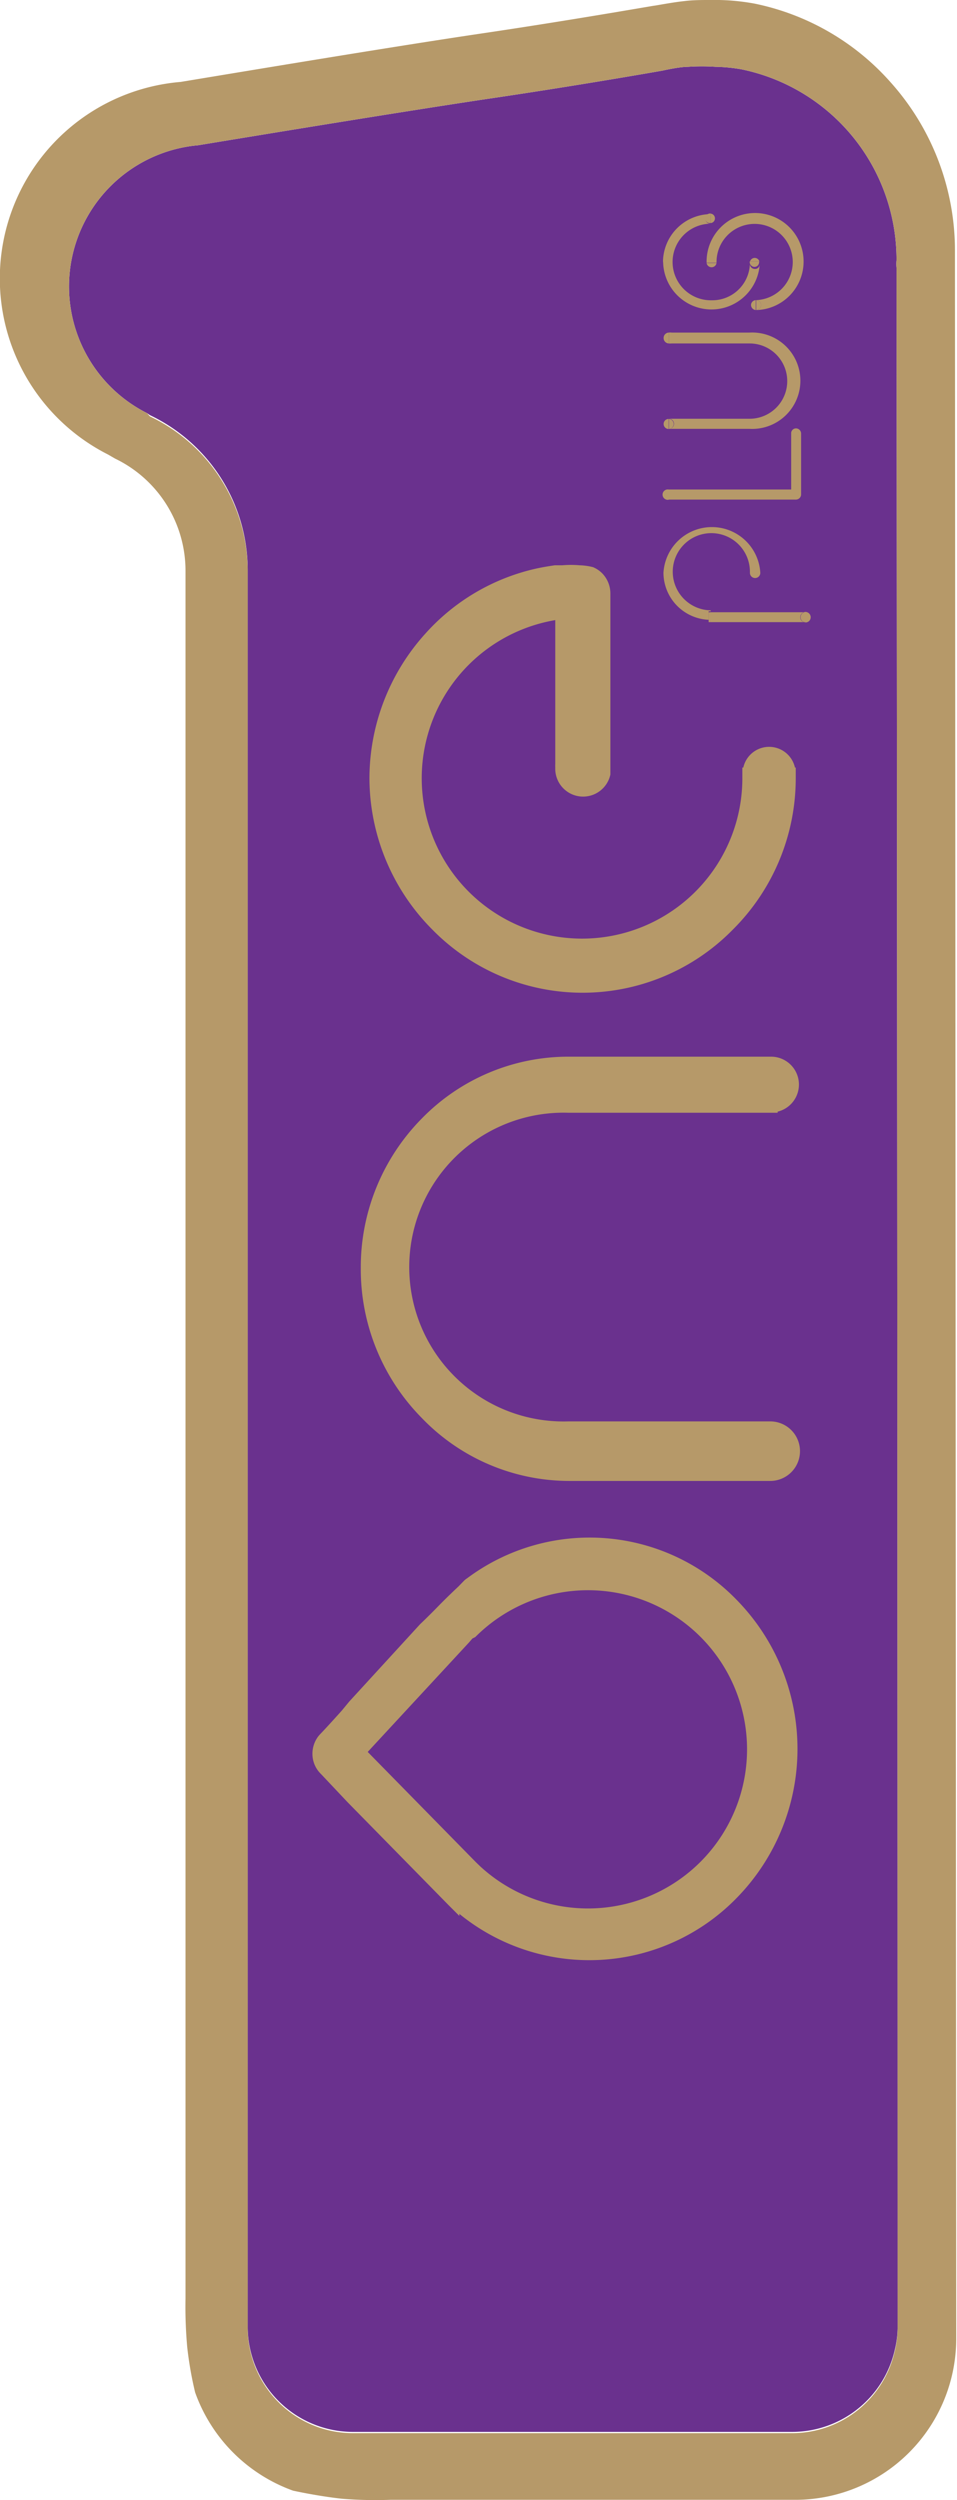 <svg xmlns="http://www.w3.org/2000/svg" viewBox="0 0 60.77 158.69"><defs><style>.cls-1{fill:#6a318e;}.cls-2{fill:#b69969;}</style></defs><g id="Layer_2" data-name="Layer 2"><g id="Layer_1-2" data-name="Layer 1"><path class="cls-1" d="M57,147c0-54-.07-130-.07-130a2.38,2.38,0,0,1,0-.49A12.33,12.33,0,0,0,47.08,4.4a10.54,10.54,0,0,0-1.65-.16,13.34,13.34,0,0,0-1.73,0c-.58,0-1.62.24-1.62.24s-5.14.91-10.75,1.74-15.65,2.49-18.75,3a9,9,0,0,0-3.25,17l.19.13a10.89,10.89,0,0,1,6.21,9.85c0,.08,0,.14,0,.2,0,51.78,0,109.14,0,109.14l0,2.17a6.69,6.69,0,0,0,6.63,6.65h28a6.69,6.69,0,0,0,6.46-5.21A6.22,6.22,0,0,0,57,147.8C57,147.72,57,147.31,57,147Z"/><path class="cls-2" d="M51.16,38.86l0,.63h-.08a.31.31,0,0,1-.24-.31.32.32,0,0,1,.24-.32Z"/><path class="cls-2" d="M51.14,38.84a.34.34,0,0,1,.34.34.33.33,0,0,1-.34.33.13.13,0,0,1-.08,0h.08l0-.63h-.1A.13.13,0,0,1,51.14,38.84Z"/><path class="cls-2" d="M48.24,16.68a0,0,0,0,1,0,0,.08.08,0,0,0,0,0Z"/><path class="cls-2" d="M48.24,16.59v.08a.19.19,0,0,0,0-.08Z"/><path class="cls-2" d="M48.33,19.36a.33.33,0,0,1-.31.32h0v-.63h0A.31.31,0,0,1,48.33,19.36Z"/><path class="cls-2" d="M47.61,16.68a.29.29,0,0,1,0-.09h.59a.19.19,0,0,1,0,.08.08.08,0,0,1,0,0s0,0,0,0a.29.29,0,0,1-.31.27A.31.31,0,0,1,47.61,16.68Z"/><path class="cls-2" d="M47.63,16.59a.31.31,0,0,1,.29-.22.31.31,0,0,1,.3.22Z"/><path class="cls-2" d="M47.69,19.36a.32.32,0,0,1,.3-.31v.63A.33.33,0,0,1,47.69,19.36Z"/><path class="cls-2" d="M45.5,16.7a.32.32,0,0,1-.63,0Z"/><path class="cls-2" d="M45.18,16.37a.31.31,0,0,1,.32.31v0h-.63v0A.31.31,0,0,1,45.18,16.37Z"/><path class="cls-2" d="M45.13,14.16v-.6a.3.3,0,0,1,.27.3A.3.3,0,0,1,45.13,14.16Z"/><path class="cls-2" d="M45.14,38.86v.55H45l0-.54Z"/><path class="cls-2" d="M45.14,39.41v-.55h5.92a.32.32,0,0,0-.24.32.31.31,0,0,0,.24.31H45V39.4Z"/><path class="cls-2" d="M45.13,13.55h0Z"/><path class="cls-2" d="M45.07,14.16a.3.3,0,0,1-.29-.3.32.32,0,0,1,.3-.31h.05v.6Z"/><path class="cls-2" d="M45.13,14.16h0Z"/><path class="cls-2" d="M45.5,16.68a.32.32,0,0,0-.63,0v0a3.08,3.08,0,1,1,3.15,3,.33.33,0,0,0,.31-.32.31.31,0,0,0-.32-.31,2.42,2.42,0,1,0-2.51-2.41Z"/><path class="cls-2" d="M42.83,21.46a.34.34,0,0,0-.35-.35h5.11a3.06,3.06,0,1,1,0,6.11H42.48a.32.32,0,0,0,0-.64H47.6a2.39,2.39,0,1,0,0-4.78H42.48A.34.34,0,0,0,42.83,21.46Z"/><path class="cls-2" d="M42.13,36.36a3.08,3.08,0,0,1,6.15,0v0s0,0,0,0a.33.33,0,0,1-.66,0h0v-.06a2.45,2.45,0,1,0-2.49,2.44v.06H45l0,.54A3,3,0,0,1,42.13,36.36Z"/><path class="cls-2" d="M42.1,16.59a3.06,3.06,0,0,1,3-3,.32.32,0,0,0-.3.31.3.3,0,0,0,.29.3,2.43,2.43,0,0,0,.1,4.86,2.39,2.39,0,0,0,2.43-2.39s0,0,0,0h0a.29.29,0,0,0,0,.09.31.31,0,0,0,.31.31.29.29,0,0,0,.31-.27,3.07,3.07,0,0,1-6.13-.13Z"/><path class="cls-2" d="M42.78,26.91a.33.33,0,0,1-.3.32h0v-.64A.33.33,0,0,1,42.78,26.91Z"/><path class="cls-2" d="M42.48,21.11a.35.35,0,1,1,0,.69Z"/><path class="cls-2" d="M42.14,21.46a.34.34,0,0,1,.34-.35v.69A.34.34,0,0,1,42.14,21.46Z"/><path class="cls-2" d="M42.46,31.72a.33.33,0,1,1,0-.65h7.78V27.47h0a.31.31,0,0,1,.31-.28.33.33,0,0,1,.32.32s0,0,0,.07v3.75s0,0,0,.06h0a.33.33,0,0,1-.32.32H42.46Z"/><path class="cls-2" d="M42.46,26.59v.64a.32.32,0,1,1,0-.64Z"/><path class="cls-2" d="M29.5,100.3l0,0s0,0-.06,0Z"/><path class="cls-2" d="M23.46,49.41A13.72,13.72,0,0,1,27,40.23a13.36,13.36,0,0,1,7-4.13c.4-.09.82-.16,1.23-.22l.48,0a6.33,6.33,0,0,1,1.09,0,3.82,3.82,0,0,1,.86.12,1.81,1.81,0,0,1,.56.37,1.84,1.84,0,0,1,.54,1.3V49.16h0a1.77,1.77,0,0,1-3.5-.44,2.12,2.12,0,0,1,0-.24V39.36a10.18,10.18,0,1,0,11.88,10v-.64h.06a1.68,1.68,0,0,1,3.28,0h.05v.64a13.55,13.55,0,0,1-4,9.65,13.36,13.36,0,0,1-19.07,0A13.65,13.65,0,0,1,23.46,49.41Z"/><path class="cls-2" d="M22.91,80.5A13.43,13.43,0,0,1,26.78,71a13,13,0,0,1,9.34-3.93H48.61l.34,0a1.77,1.77,0,0,1,.43,3.49v.07H36.1a9.8,9.8,0,1,0,0,19.59H48.56l.35,0a1.89,1.89,0,0,1,0,3.78l-.21,0c-1.6,0-9.39,0-12.58,0A13,13,0,0,1,26.78,90,13.44,13.44,0,0,1,22.91,80.5Z"/><path class="cls-2" d="M22.18,108l4.49-4.9s.51-.48,1.2-1.19c.43-.44.91-.9,1.24-1.21l.37-.38,0,0a1.24,1.24,0,0,1,.18-.14,13,13,0,0,1,17.11,1.36,13.52,13.52,0,0,1,0,18.94,13.06,13.06,0,0,1-17.6,1v.13l-.69-.69-6.42-6.54h0l-1.67-1.77a1.78,1.78,0,0,1-.55-1.3,1.82,1.82,0,0,1,.42-1.16h0l.13-.14h0c.15-.15.82-.88,1.32-1.44h0Zm7.65-3.8-6.48,7,6.87,7,.27.26a10.1,10.1,0,1,0-.31-14.55L30,104l-.2.23Z"/><path class="cls-2" d="M9.52,26.43a10.89,10.89,0,0,1,6.21,9.85c0,.08,0,.14,0,.2,0,51.78,0,109.14,0,109.14l0,2.17a6.69,6.69,0,0,0,6.63,6.65h28a6.69,6.69,0,0,0,6.46-5.21A6.22,6.22,0,0,0,57,147.8s0,0,0-.08,0,.06,0,.08,0-.49,0-.79c0-54-.07-130-.07-130a2.38,2.38,0,0,1,0-.49A12.33,12.33,0,0,0,47.08,4.4a10.54,10.54,0,0,0-1.65-.16,13.34,13.34,0,0,0-1.73,0c-.58,0-1.62.24-1.62.24s-5.14.91-10.75,1.74-15.65,2.49-18.75,3a9,9,0,0,0-3.25,17ZM11.78,145.9l0-109.33c0-.11,0-.22,0-.35a7.9,7.9,0,0,0-4.47-7.11l-.45-.26A12.52,12.52,0,0,1,11.47,5.2c4-.66,13.46-2.24,19.14-3.08S41.49.36,41.55.36s1.2-.22,1.9-.29C44,0,44.59,0,45,0h.67a14,14,0,0,1,2.25.23,15.75,15.75,0,0,1,8.64,5,16,16,0,0,1,4.08,10.66l0,.23.08,131.81c0,.17,0,.35,0,.53a10.23,10.23,0,0,1-10.09,10.21H24.8a25.93,25.93,0,0,1-3.11-.07c-1.55-.17-3.08-.51-3.08-.51a10.31,10.31,0,0,1-6.22-6.24,23.26,23.26,0,0,1-.5-2.86A28.45,28.45,0,0,1,11.78,145.9Z"/></g></g></svg>